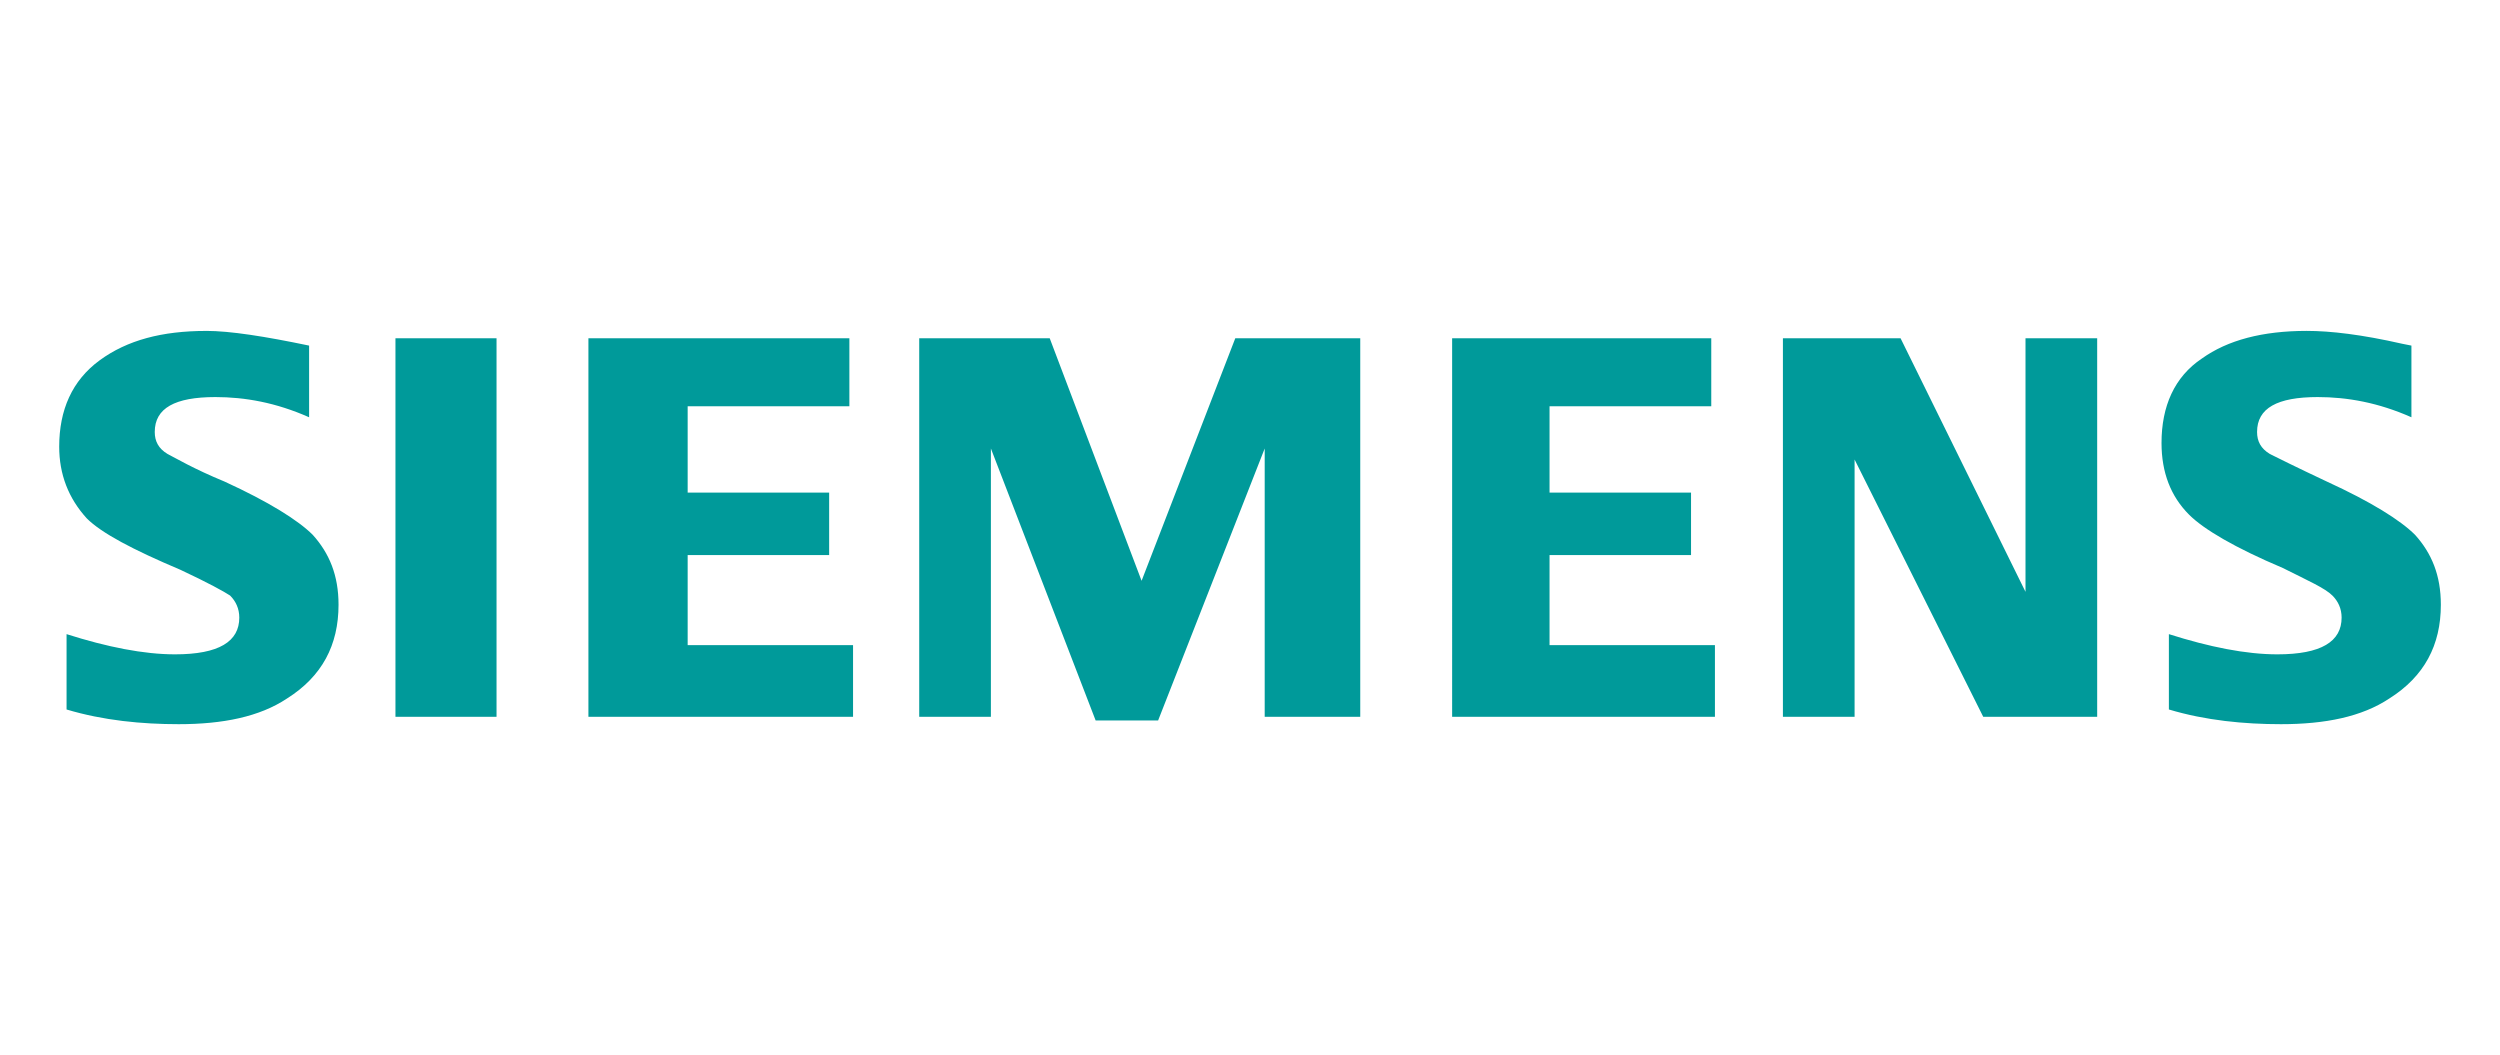 <svg xmlns="http://www.w3.org/2000/svg" id="Layer_1" data-name="Layer 1" viewBox="0 0 109 46"><g id="Siemens"><path id="path-1" d="M8.99,14.427c1.042,0,2.564.24,4.487.641v3.125c-1.442-.641-2.804-.881-4.086-.881-1.763,0-2.644.481-2.644,1.522,0,.401.16.721.561.961.32.16,1.122.641,2.484,1.202,1.923.881,3.205,1.683,3.846,2.324.721.801,1.122,1.763,1.122,3.045,0,1.763-.721,3.125-2.243,4.086-1.202.801-2.804,1.122-4.727,1.122-1.602,0-3.285-.16-4.888-.641v-3.285c1.763.561,3.365.881,4.727.881,1.923,0,2.804-.561,2.804-1.602,0-.401-.16-.721-.401-.961-.24-.16-.961-.561-2.163-1.122-2.083-.881-3.445-1.602-4.086-2.243-.801-.881-1.202-1.923-1.202-3.125,0-1.602.561-2.884,1.763-3.766,1.202-.881,2.724-1.282,4.647-1.282ZM100.571,14.427c1.042,0,2.404.16,4.166.561l.401.08v3.125c-1.442-.641-2.804-.881-4.086-.881-1.763,0-2.644.481-2.644,1.522,0,.401.16.721.561.961.32.16,1.122.561,2.484,1.202,1.923.881,3.205,1.683,3.846,2.324.721.801,1.122,1.763,1.122,3.045,0,1.763-.721,3.125-2.243,4.086-1.202.801-2.804,1.122-4.727,1.122-1.602,0-3.285-.16-4.888-.641v-3.285c1.763.561,3.365.881,4.727.881,1.923,0,2.804-.561,2.804-1.602,0-.401-.16-.721-.401-.961-.32-.32-1.042-.641-2.163-1.202-2.083-.881-3.445-1.683-4.086-2.324-.801-.801-1.202-1.843-1.202-3.125,0-1.602.561-2.884,1.763-3.686,1.122-.801,2.644-1.202,4.567-1.202ZM45.767,14.747l4.006,10.576,4.086-10.576h5.448v16.505h-4.166v-11.698l-4.647,11.858h-2.724l-4.567-11.858v11.698h-3.125V14.747h5.689ZM21.649,14.747v16.505h-4.407V14.747h4.407ZM37.033,14.747v2.965h-7.051v3.766h6.169v2.724h-6.169v3.926h7.211v3.125h-11.538V14.747h11.378ZM74.611,14.747v2.965h-7.051v3.766h6.169v2.724h-6.169v3.926h7.211v3.125h-11.458V14.747h11.297ZM82.864,14.747l5.448,11.057v-11.057h3.125v16.505h-4.968l-5.609-11.217v11.217h-3.125V14.747h5.128Z" style="fill: #009a9a; fill-rule: evenodd; stroke-width: 0px;"></path></g></svg>